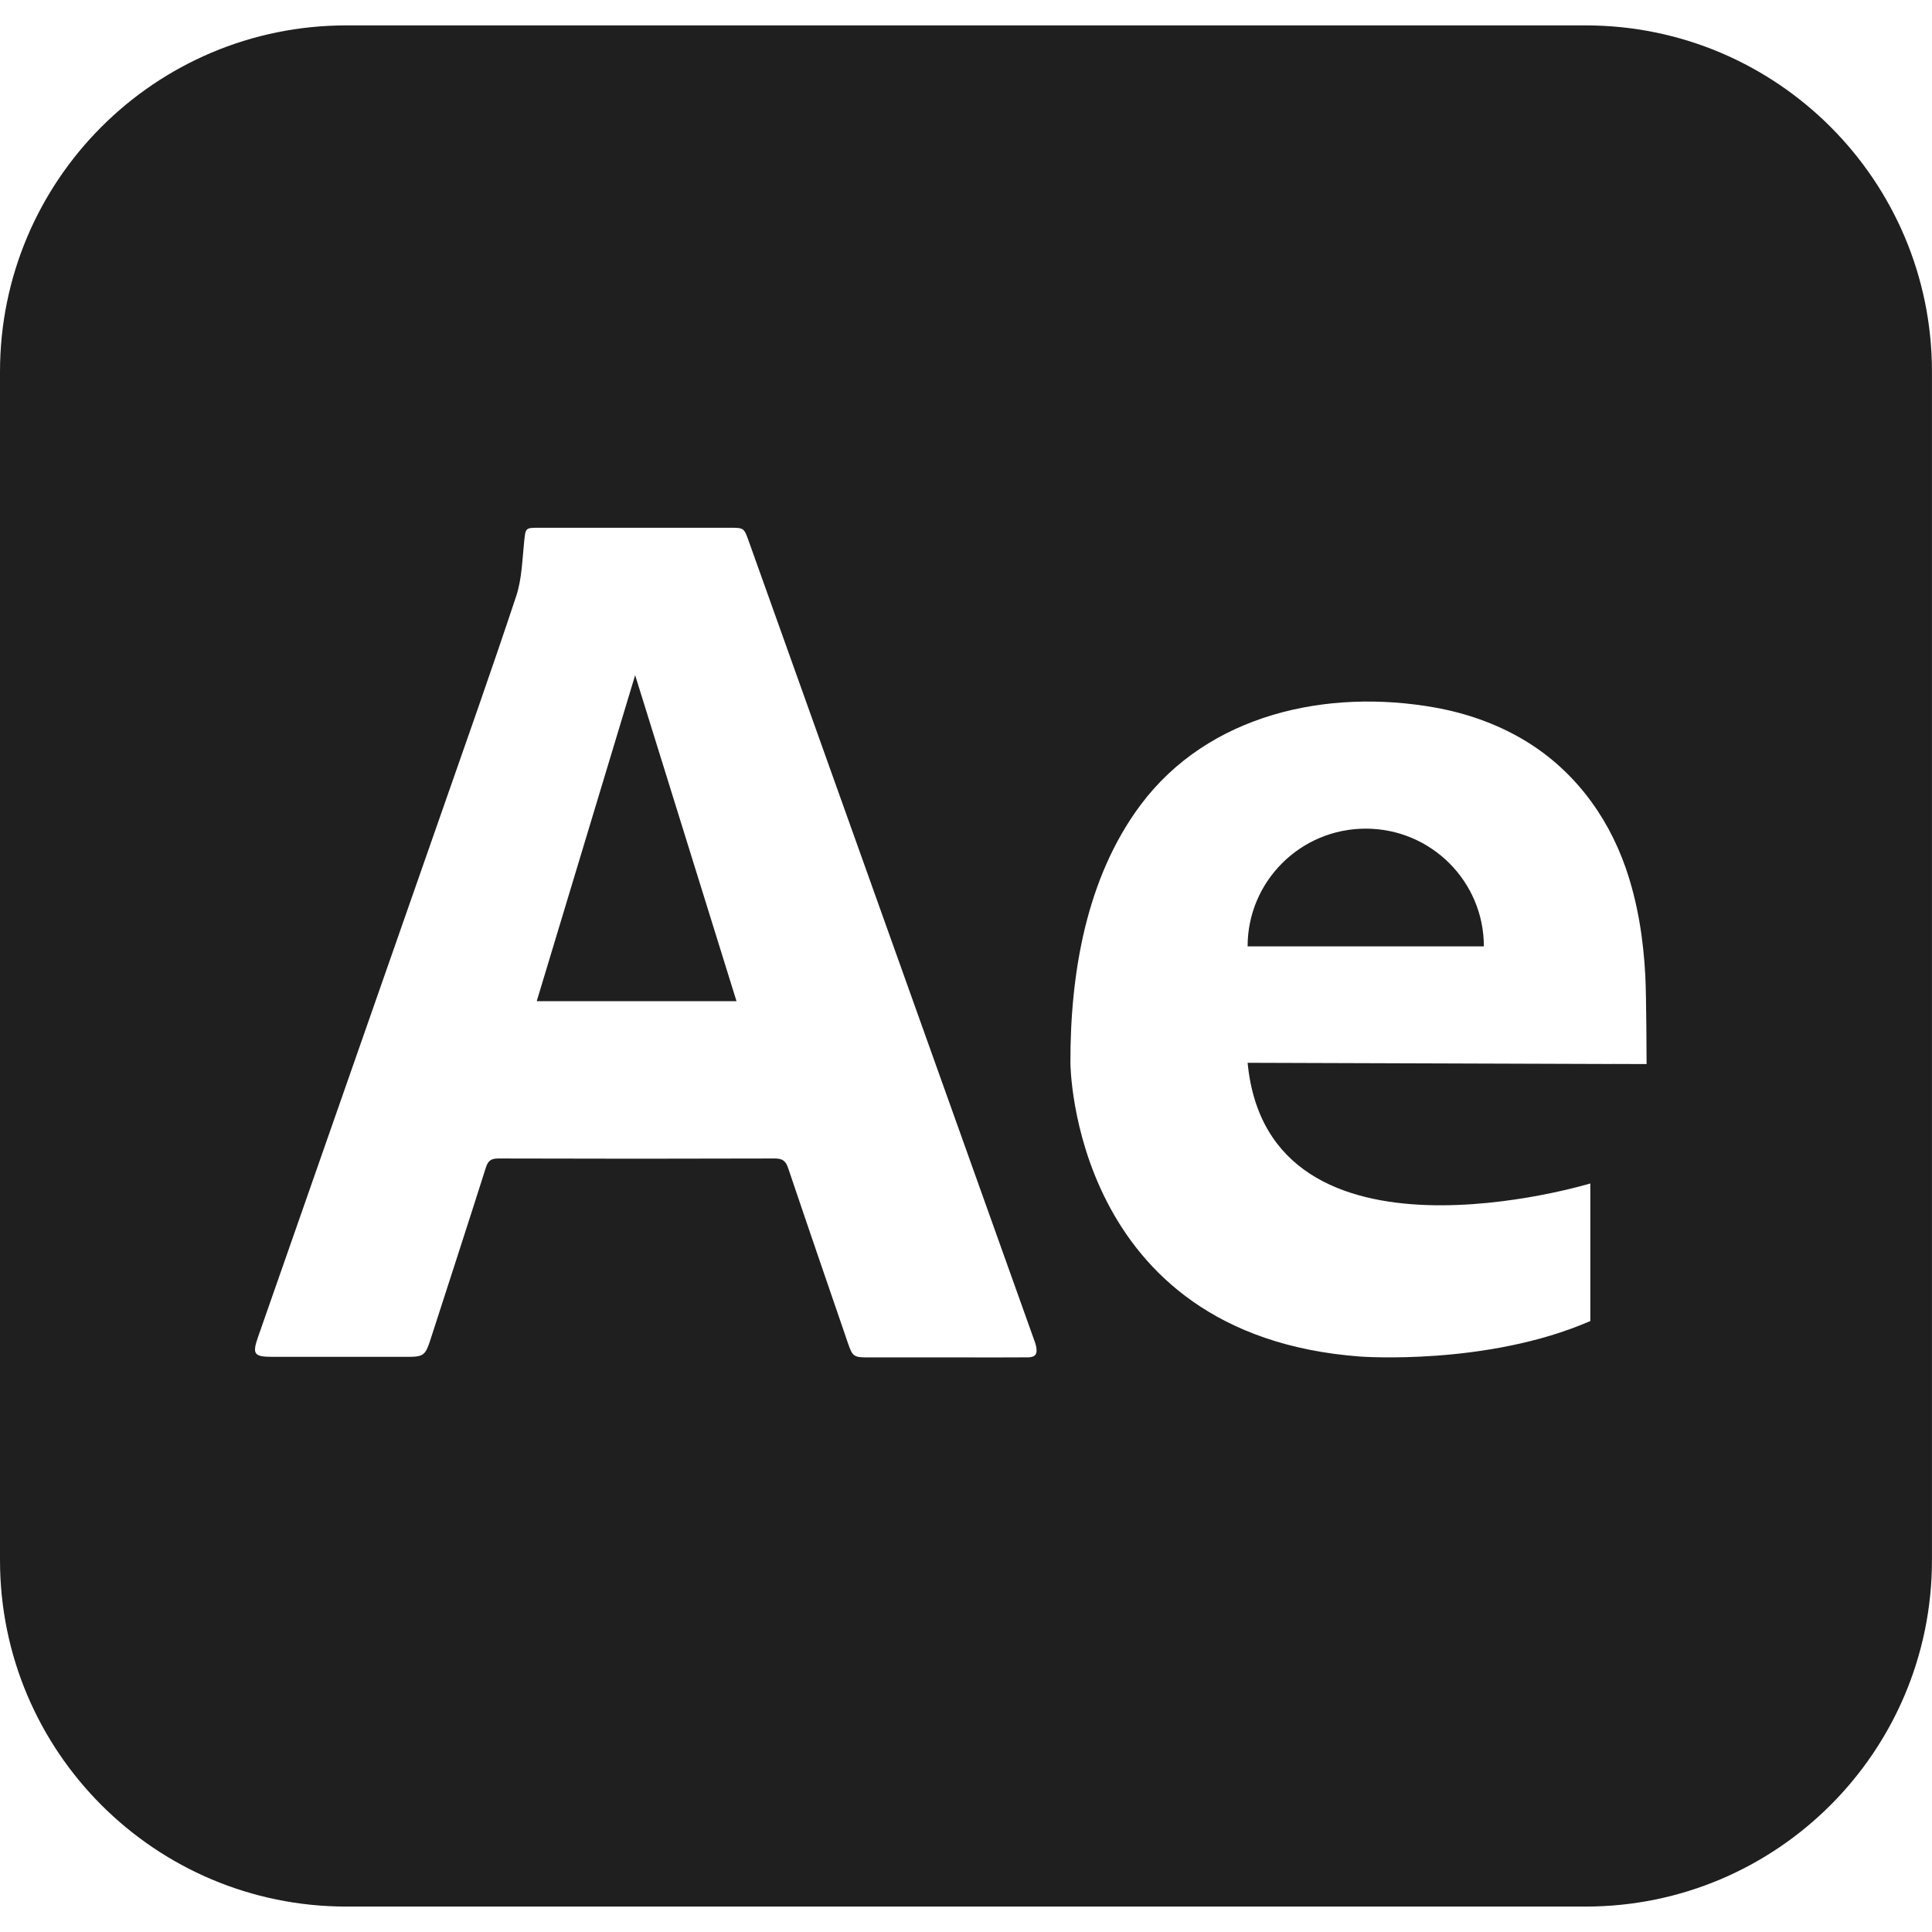<?xml version="1.0" encoding="UTF-8"?>
<svg id="Calque_1" data-name="Calque 1" xmlns="http://www.w3.org/2000/svg" viewBox="0 0 512 512">
  <defs>
    <style>
      .cls-1 {
        fill: #1f1f1f;
      }
    </style>
  </defs>
  <path class="cls-1" d="M142.24,265.32h52.94c-9.06-29.15-18.08-58.17-26.86-86.39-8.54,28.29-17.3,57.29-26.08,86.39Z"/>
  <path class="cls-1" d="M420.2,6.73H91.8C41.1,6.73,0,47.83,0,98.53v314.93c0,50.7,41.1,91.8,91.8,91.8h328.39c50.7,0,91.8-41.1,91.8-91.8V98.53c0-50.7-41.1-91.8-91.8-91.8ZM272.14,359.71c-5.05.04-10.09.02-15.14.02-8.97,0-17.94,0-26.91,0-3.83,0-4.15-.23-5.36-3.74-5.3-15.46-10.63-30.91-15.85-46.4-.63-1.88-1.45-2.58-3.52-2.58-24.43.08-48.86.08-73.28,0-1.97,0-2.75.61-3.33,2.44-4.85,15.27-9.81,30.51-14.74,45.76-1.27,3.94-1.85,4.37-5.97,4.37-11.93,0-23.87,0-35.8,0-4.94,0-5.45-.7-3.85-5.29,15.82-45.23,31.66-90.46,47.47-135.7,7.05-20.17,14.2-40.31,20.93-60.59,1.53-4.6,1.61-9.7,2.13-14.6.36-3.38.31-3.54,3.64-3.54,8.57,0,17.14,0,25.71,0s16.66,0,24.99,0c3.88,0,3.9,0,5.16,3.54,25.22,70.58,50.43,141.16,75.65,211.74.19.52.39,1.05.5,1.6.44,2.19-.16,2.97-2.43,2.99ZM427.24,281.97c-19.11-.06-38.22-.12-57.33-.19-13.09-.04-26.18-.09-39.28-.13,5.57,57.9,90.82,31.98,90.82,31.98v36.46c-27.43,11.93-61,9.41-61,9.41-76.61-5.71-76.78-77.85-76.78-77.85-.06-23.54,4.15-48.93,18.54-68.26,18-24.16,49.51-31.01,78.14-25.87,8.05,1.44,15.88,4.15,22.95,8.26,13.19,7.65,22.54,19.91,27.51,34.18,3.19,9.17,4.72,18.92,5.22,28.73.29,5.78.33,23.3.33,23.3,0,0-7.12-.02-9.13-.03Z"/>
  <path class="cls-1" d="M361.93,219.6c-17.29,0-31.3,13.97-31.3,31.2h62.61c0-17.23-14.02-31.2-31.3-31.2Z"/>
</svg>